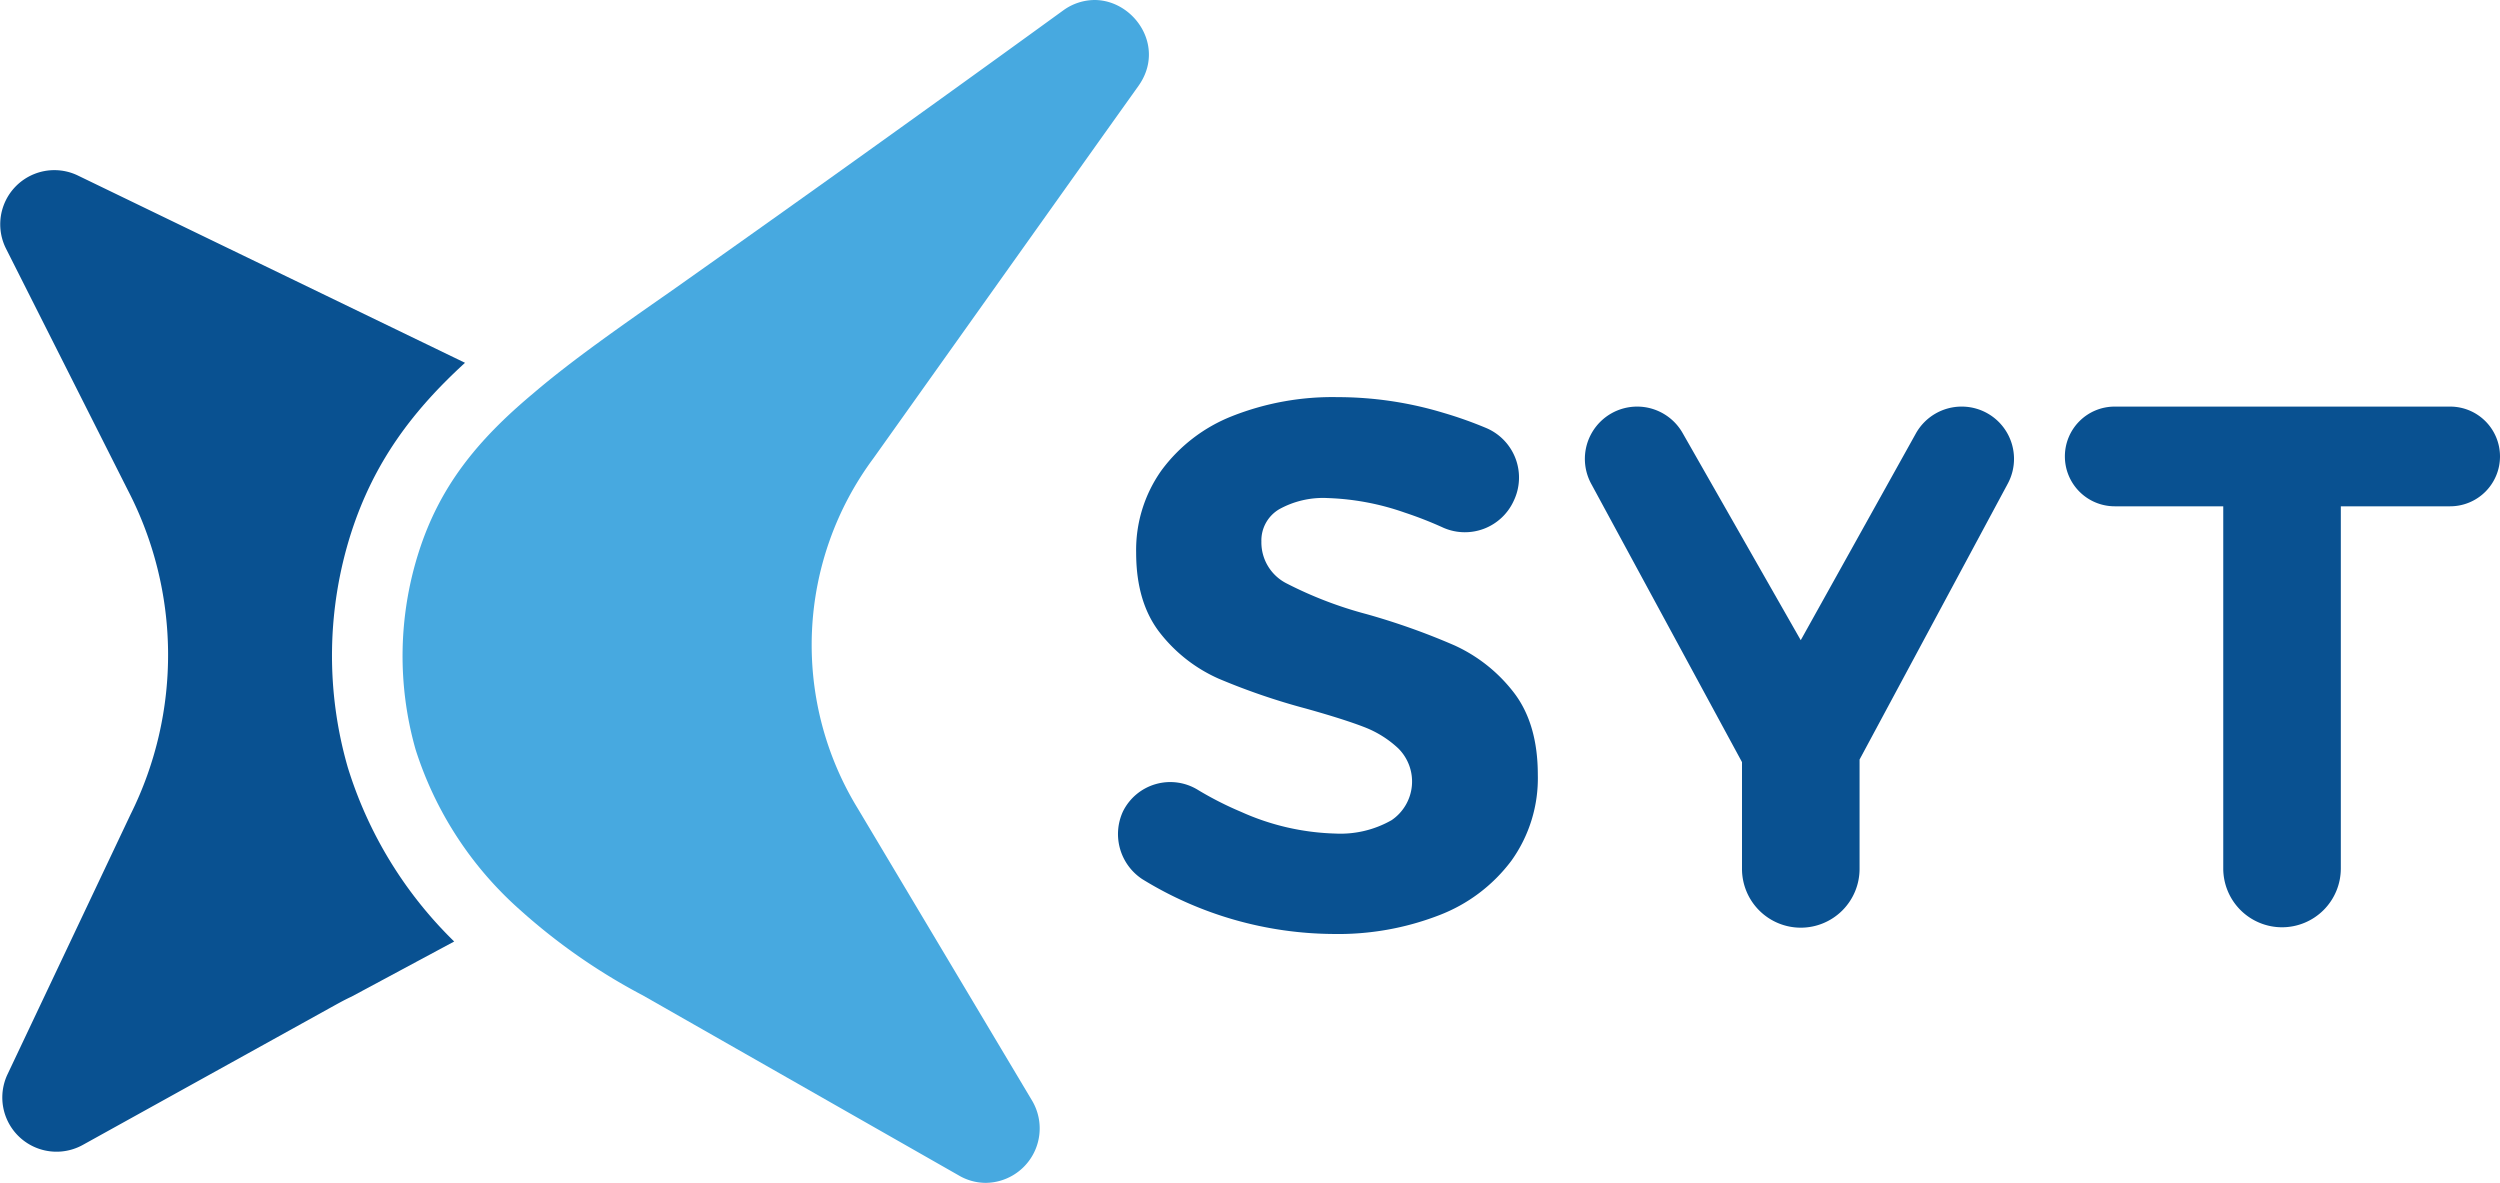 <svg xmlns="http://www.w3.org/2000/svg" id="Capa_1" data-name="Capa 1" viewBox="0 0 309.4 146.39"><title>SVG_logo_COLOR_1</title><path d="M173.85,63.44a31.85,31.85,0,0,0-9.53-1.8,11.19,11.19,0,0,0-6,1.38,4.48,4.48,0,0,0-2.21,4,5.69,5.69,0,0,0,3.17,5.21A49.09,49.09,0,0,0,169.11,76,85,85,0,0,1,180,79.87a19.41,19.41,0,0,1,7.32,5.8q3,3.87,3,10.22a17.5,17.5,0,0,1-3.27,10.63,20.14,20.14,0,0,1-9,6.77,34.57,34.57,0,0,1-13,2.3,45.6,45.6,0,0,1-23.67-6.78,6.68,6.68,0,0,1-2.4-8.39h0a6.53,6.53,0,0,1,9.31-2.64,41.76,41.76,0,0,0,5.34,2.71,30.3,30.3,0,0,0,11.6,2.67,12.76,12.76,0,0,0,7-1.66,5.78,5.78,0,0,0,.82-8.88A12.92,12.92,0,0,0,168.88,90c-1.75-.68-4.16-1.44-7.23-2.3A81.85,81.85,0,0,1,150.84,84a18.92,18.92,0,0,1-7.23-5.61q-3-3.78-3-10a17,17,0,0,1,3.13-10.17,19.93,19.93,0,0,1,8.75-6.72,33.77,33.77,0,0,1,13.07-2.35,45.23,45.23,0,0,1,13.07,1.94A49.9,49.9,0,0,1,184,53,6.66,6.66,0,0,1,187.33,62h0a6.64,6.64,0,0,1-8.66,3.33A47.39,47.39,0,0,0,173.85,63.44Z" fill="#095191"></path><path d="M248.48,59.86,230.14,94v13.54a7.28,7.28,0,0,1-7.27,7.27h0a7.28,7.28,0,0,1-7.28-7.27V94.32L196.93,59.88a6.47,6.47,0,0,1,5.69-9.56h0a6.47,6.47,0,0,1,5.62,3.27l14.62,25.64,14.25-25.59a6.49,6.49,0,0,1,5.66-3.32h0A6.47,6.47,0,0,1,248.48,59.86Z" fill="#095191"></path><path d="M261.71,50.32h41.52a6.17,6.17,0,0,1,6.17,6.17h0a6.17,6.17,0,0,1-6.17,6.17H289.7v44.83a7.28,7.28,0,0,1-7.27,7.27h0a7.28,7.28,0,0,1-7.28-7.27V62.66H261.71a6.17,6.17,0,0,1-6.16-6.17h0A6.16,6.16,0,0,1,261.71,50.32Z" fill="#095191"></path><path d="M43.05,95a51.2,51.2,0,0,0,13.16,21.52l-12.7,6.82c-1,.46-1.93,1-2.88,1.52L10.22,141.71A6.71,6.71,0,0,1,.91,133l15.25-32.21a44.25,44.25,0,0,0-.34-40.13L.75,30.78a6.7,6.7,0,0,1,8.8-9.1l48,23.22C51,50.89,46.25,57.25,43.44,66A49.91,49.91,0,0,0,43.05,95Z" fill="#095191"></path><path d="M140.89,10.64l-4.28,6L108.1,56.71a38.75,38.75,0,0,0-1.93,43.37l21.57,36.15A6.74,6.74,0,0,1,122,146.39a6.6,6.6,0,0,1-3.36-.93L79.56,123.19a74.81,74.81,0,0,1-15.2-10.58A44.5,44.5,0,0,1,51.43,92.75,42.33,42.33,0,0,1,51.8,68.4C54.38,60.27,59,54.53,66,48.68c4.68-4,10.39-8,17.21-12.76C93,29,109.35,17.42,131.61,1.27A6.67,6.67,0,0,1,135.45,0C140.34,0,144.35,5.78,140.89,10.64Z" fill="#47a9e0"></path></svg>